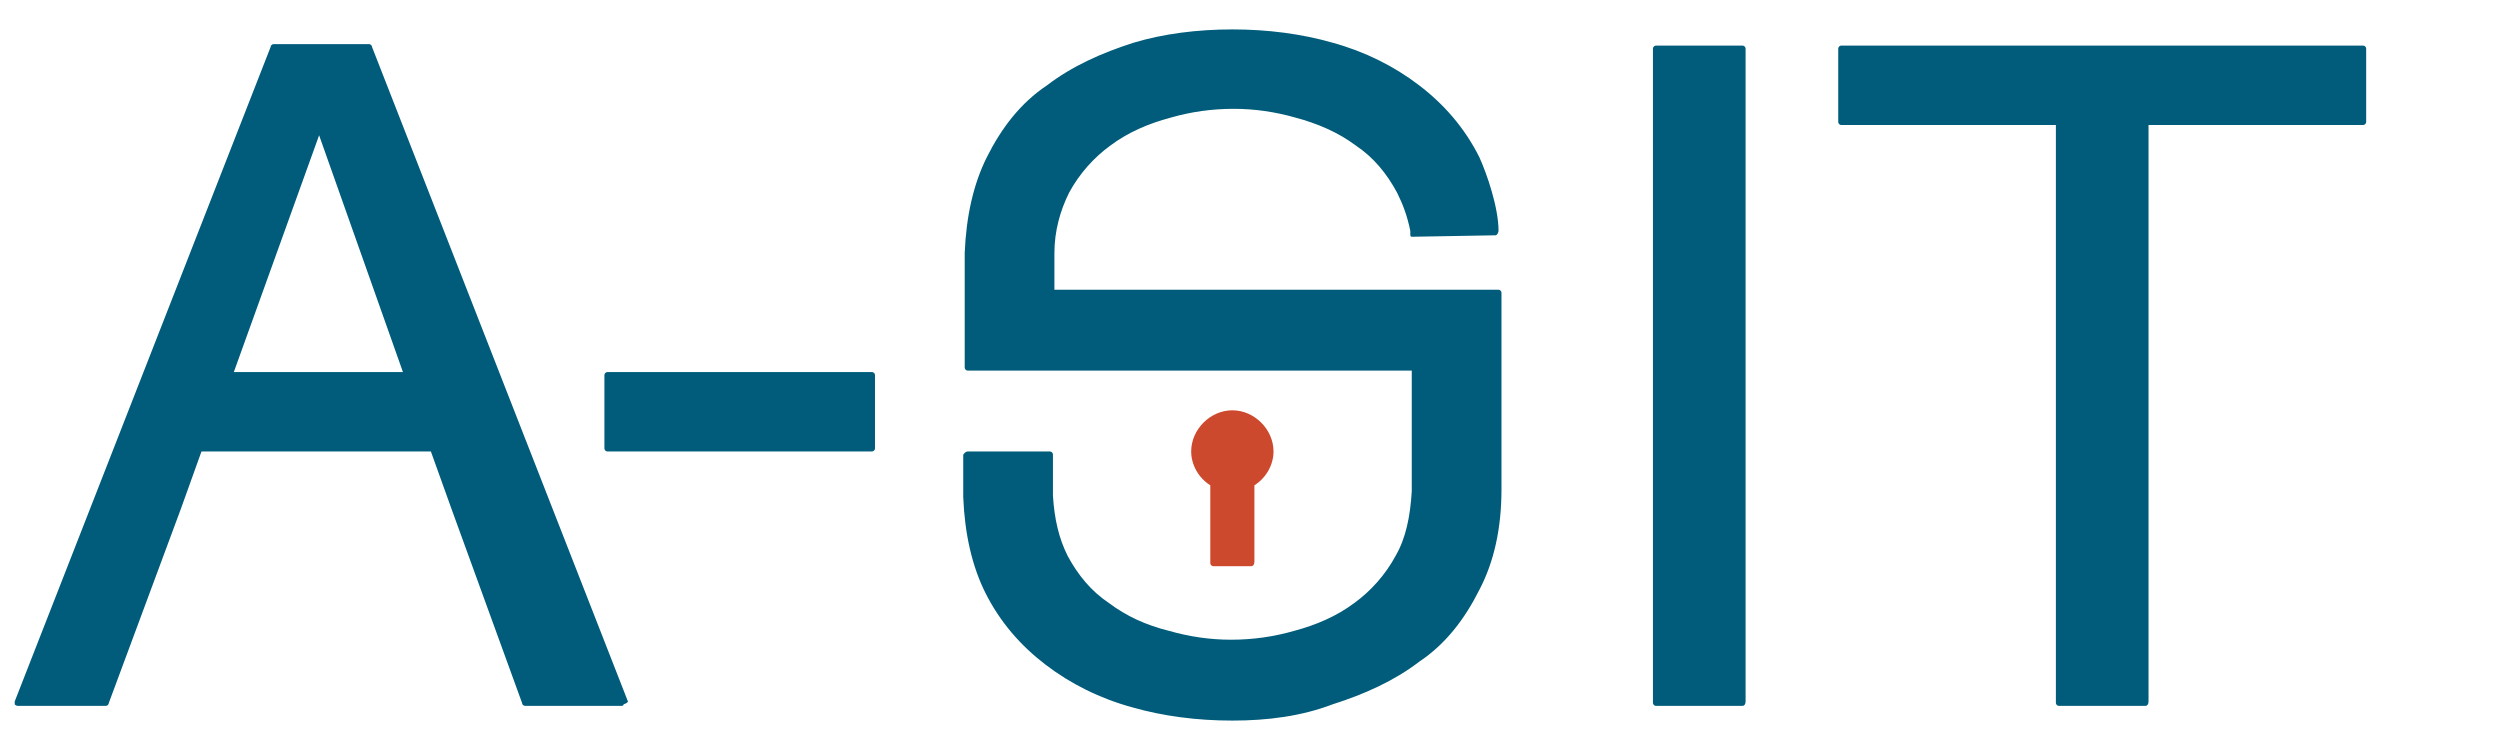 <svg id="Ebene_1" xmlns="http://www.w3.org/2000/svg" width="170" height="50" viewBox="0 0 170 50"><style>.st0{fill:#005c7a}.st1{fill:#cd492e}</style><path class="st0" d="M59.3 30.7h-18c-.1 0-.2-.1-.2-.2v-5c0-.1.1-.2.2-.2h18c.1 0 .2.1.2.2v5c0 .1-.1.2-.2.2zm-16.6 17L25.3 3.2c0-.1-.1-.2-.2-.2h-6.5c-.1 0-.2.1-.2.2L1 47.7v.2c.1.1.2.1.2.1h6c.1 0 .2-.1.2-.2l4.9-13.2 1.4-3.9h15.6l1.4 3.9 4.8 13.2c0 .1.1.2.2.2h6.5c.1 0 .2 0 .2-.1.3-.1.3-.2.3-.2zm-21-38.5l5.7 16.1H15.9l5.8-16.1zM83.8 49c-2.4 0-4.7-.3-6.8-.9-2.2-.6-4.2-1.6-5.9-2.9-1.7-1.3-3.1-2.9-4.1-4.9-.9-1.8-1.4-4-1.5-6.5V31c0-.1 0-.1.1-.2 0 0 .1-.1.2-.1h5.6c.1 0 .2.1.2.2v2.8c.1 1.6.4 2.9 1 4.1.7 1.3 1.6 2.4 2.8 3.2 1.2.9 2.5 1.5 4.1 1.9 1.4.4 2.8.6 4.2.6 1.5 0 2.9-.2 4.3-.6 1.5-.4 2.9-1 4.1-1.9 1.1-.8 2.1-1.9 2.8-3.2.7-1.2 1-2.7 1.1-4.4v-8.2H65.8c-.1 0-.2-.1-.2-.2v-7.8c.1-2.5.6-4.7 1.5-6.5 1-2 2.3-3.7 4.1-4.9 1.7-1.3 3.7-2.2 5.9-2.9 2-.6 4.3-.9 6.7-.9 2.4 0 4.7.3 6.8.9 2.2.6 4.2 1.6 5.9 2.9 1.7 1.3 3.1 2.9 4.1 4.9.5 1.1 1.3 3.4 1.3 5 0 .1-.1.3-.2.3l-5.7.1c-.1 0-.1-.1-.1-.2v-.2c-.2-1-.5-1.8-.9-2.6-.7-1.3-1.6-2.4-2.8-3.2C91 9 89.6 8.4 88.1 8c-1.4-.4-2.8-.6-4.2-.6-1.5 0-2.9.2-4.3.6-1.5.4-2.9 1-4.1 1.9-1.1.8-2.1 1.9-2.8 3.2-.6 1.2-1 2.6-1 4.1v2.5h30.2c.1 0 .2.1.2.2v13.4c0 2.6-.5 4.9-1.5 6.8-1 2-2.3 3.7-4.1 4.9-1.7 1.3-3.7 2.2-5.9 2.9-2.1.8-4.4 1.1-6.8 1.1zm34.7-1h-5.9c-.1 0-.2-.1-.2-.2V3.3c0-.1.1-.2.2-.2h5.9c.1 0 .2.1.2.2v44.4c0 .2-.1.3-.2.3zm27.4 0H140c-.1 0-.2-.1-.2-.2V8.5h-14.6c-.1 0-.2-.1-.2-.2v-5c0-.1.1-.2.2-.2h35.5c.1 0 .2.1.2.2v5c0 .1-.1.2-.2.2h-14.6v39.2c0 .2-.1.3-.2.3z"/><path class="st1" d="M85.1 38.5h-2.6c-.1 0-.2-.1-.2-.2V33c-.8-.5-1.3-1.4-1.3-2.3 0-1.5 1.3-2.8 2.8-2.8 1.5 0 2.8 1.3 2.8 2.8 0 .9-.5 1.8-1.3 2.3v5.2c0 .2-.1.3-.2.3z"/></svg>